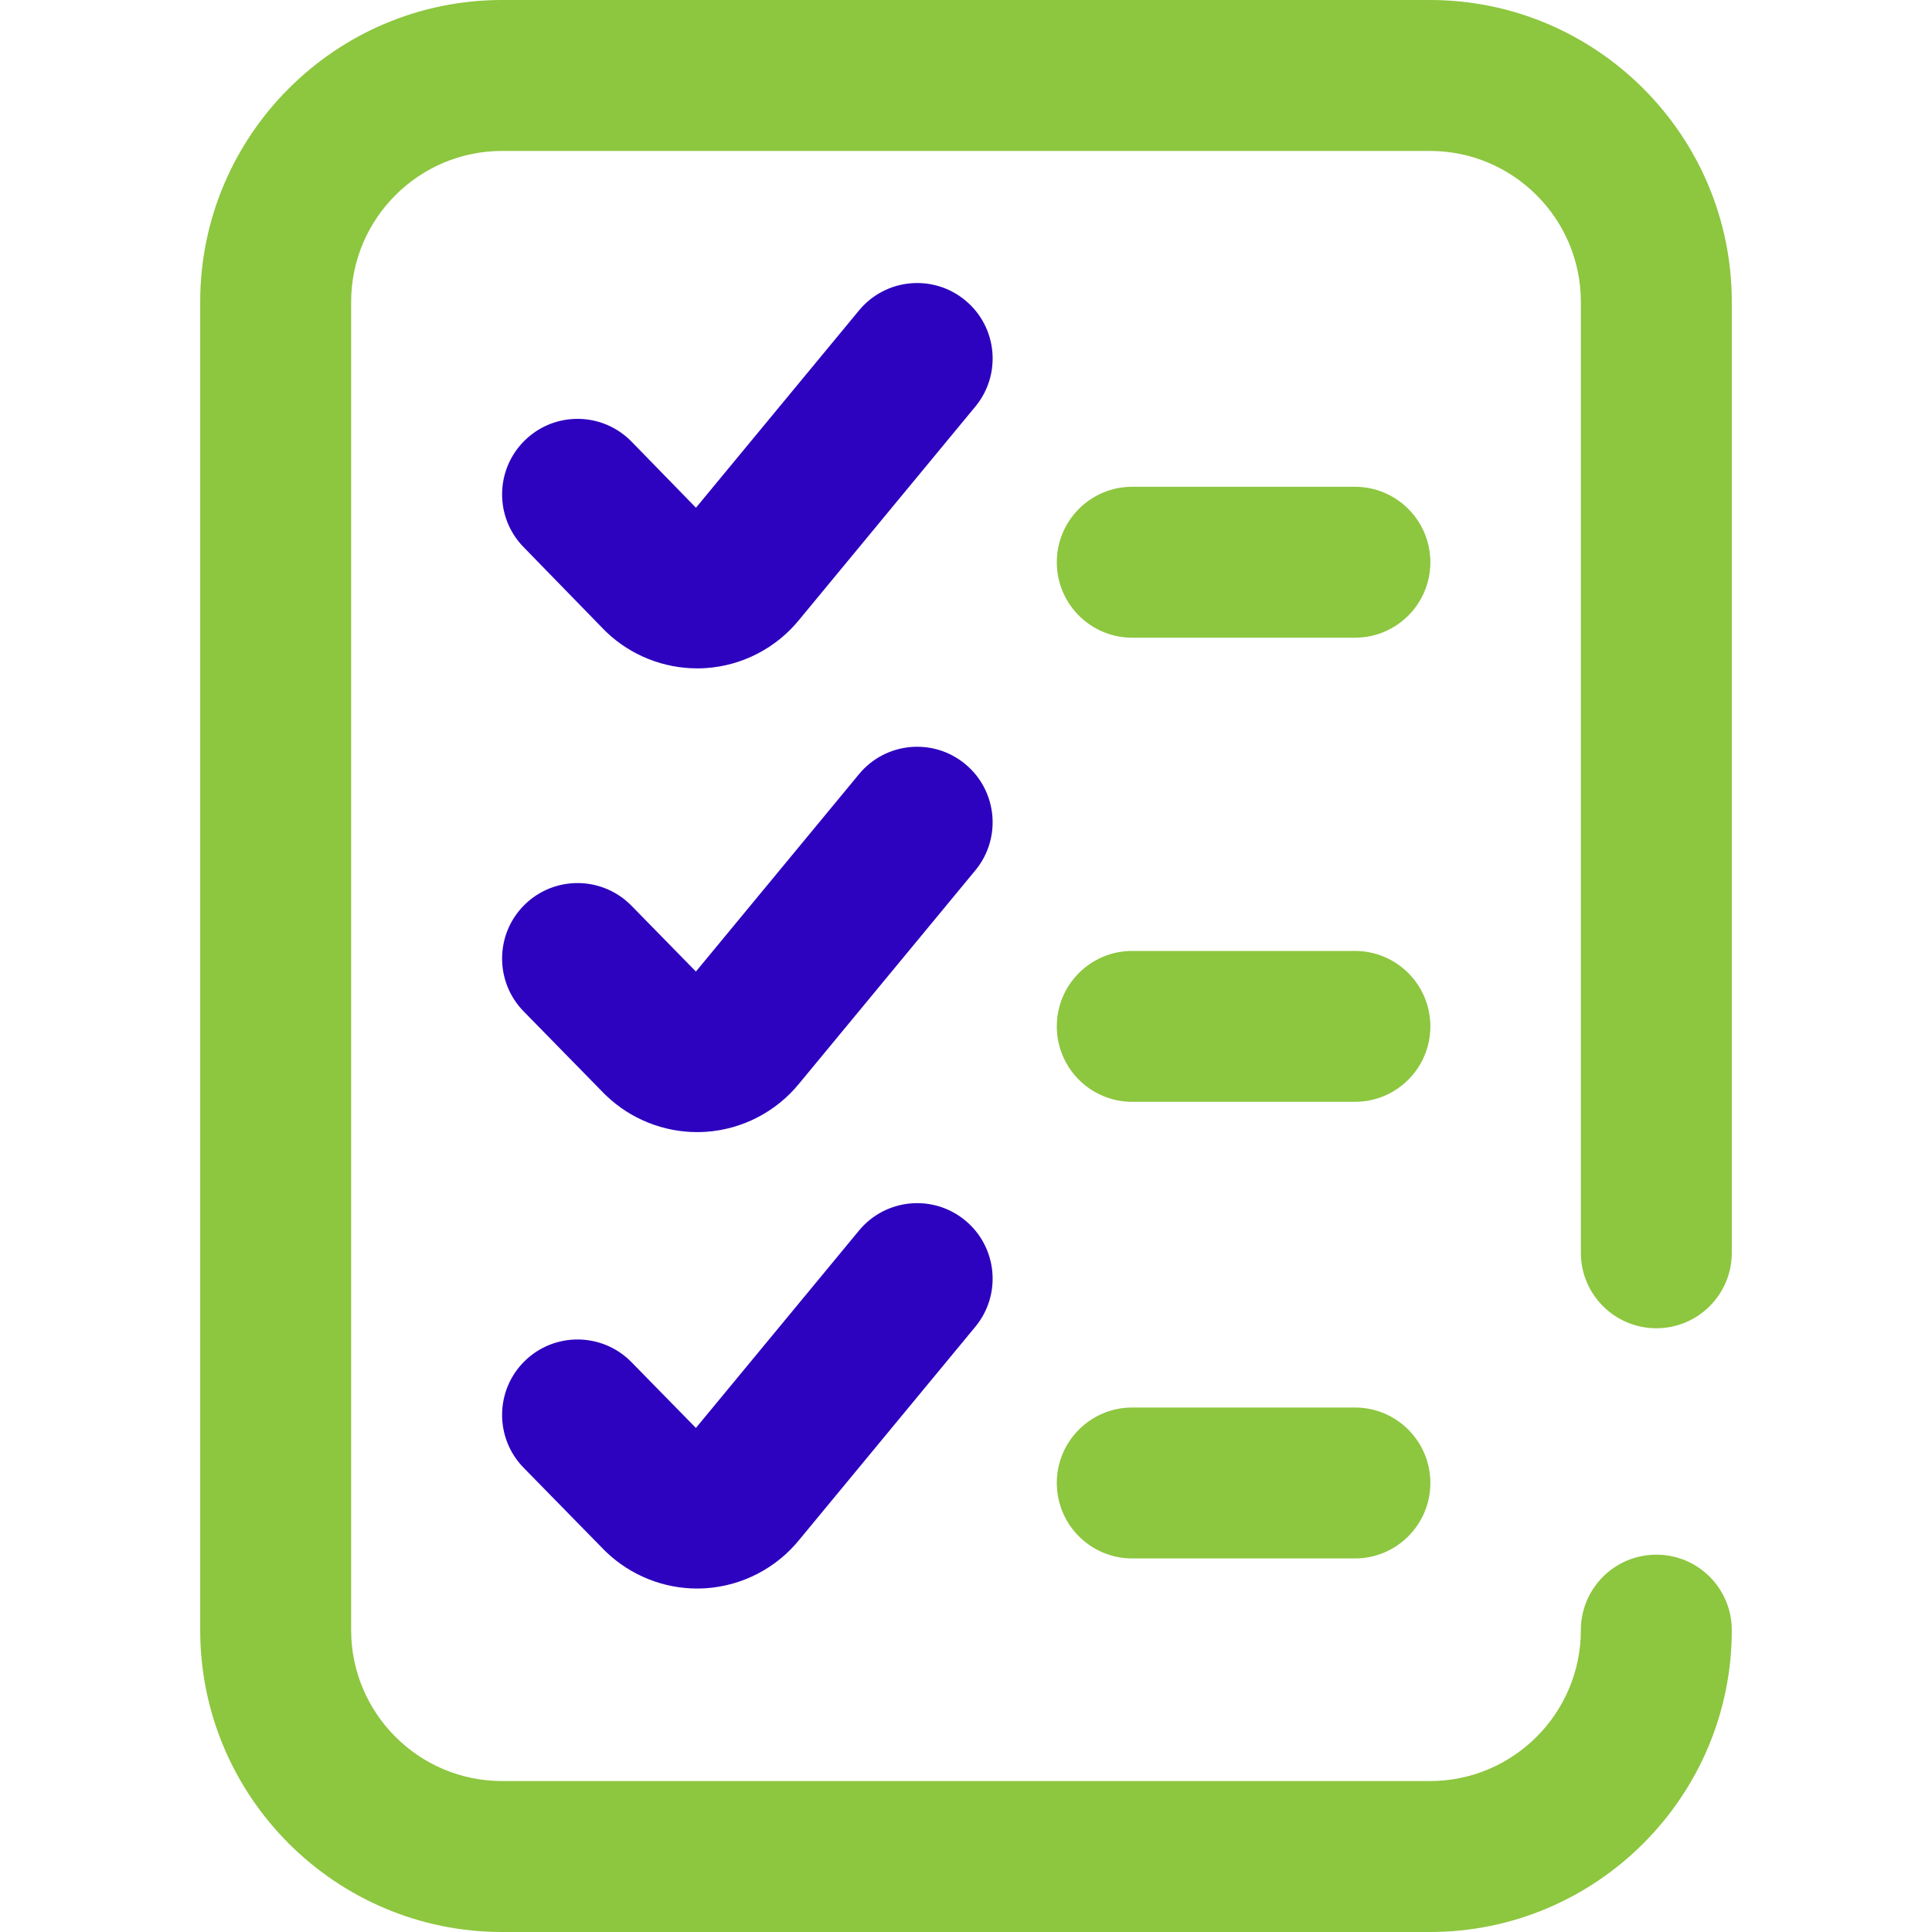 <svg width="40" height="40" viewBox="0 0 40 40" fill="none" xmlns="http://www.w3.org/2000/svg">
    <path d="M28.052 29.141H23.442C22.579 29.141 21.88 29.84 21.88 30.703C21.88 31.566 22.579 32.266 23.442 32.266H28.052C28.915 32.266 29.614 31.566 29.614 30.703C29.614 29.84 28.915 29.141 28.052 29.141Z" fill="#8DC63F"/>
    <path d="M28.052 19.688H23.442C22.579 19.688 21.88 20.387 21.88 21.25C21.88 22.113 22.579 22.812 23.442 22.812H28.052C28.915 22.812 29.614 22.113 29.614 21.25C29.614 20.387 28.915 19.688 28.052 19.688Z" fill="#8DC63F"/>
    <path d="M34.293 27.5C35.156 27.5 35.855 26.8 35.855 25.938V6.25C35.855 2.804 33.052 0 29.605 0H10.395C6.949 0 4.145 2.804 4.145 6.25V33.75C4.145 37.196 6.949 40 10.395 40H29.605C33.052 40 35.855 37.196 35.855 33.75C35.855 32.887 35.156 32.188 34.293 32.188C33.43 32.188 32.73 32.887 32.73 33.75C32.73 35.473 31.328 36.875 29.605 36.875H10.395C8.672 36.875 7.27 35.473 7.27 33.75V6.25C7.27 4.527 8.672 3.125 10.395 3.125H29.605C31.328 3.125 32.73 4.527 32.73 6.25V25.938C32.73 26.8 33.43 27.5 34.293 27.5Z" fill="#8DC63F"/>
    <path d="M19.984 6.218C19.319 5.668 18.334 5.762 17.785 6.427L14.409 10.512L13.077 9.145C12.475 8.526 11.486 8.513 10.868 9.115C10.25 9.717 10.236 10.707 10.838 11.325L12.514 13.046C12.528 13.06 12.542 13.074 12.557 13.088C13.063 13.57 13.739 13.838 14.435 13.838C14.494 13.838 14.554 13.836 14.614 13.832C15.368 13.782 16.072 13.417 16.547 12.831L20.194 8.417C20.743 7.752 20.65 6.767 19.984 6.218Z" fill="#2D03C0"/>
    <path d="M19.984 25.268C19.319 24.718 18.334 24.812 17.785 25.477L14.408 29.564L13.074 28.202C12.47 27.585 11.481 27.575 10.864 28.178C10.248 28.782 10.238 29.771 10.841 30.388L12.517 32.1C12.53 32.113 12.543 32.126 12.557 32.138C13.063 32.62 13.739 32.889 14.434 32.889C14.494 32.889 14.554 32.886 14.614 32.883C15.368 32.832 16.071 32.468 16.547 31.881L20.194 27.468C20.743 26.802 20.649 25.818 19.984 25.268Z" fill="#2D03C0"/>
    <path d="M28.052 10.078H23.442C22.579 10.078 21.88 10.778 21.88 11.641C21.88 12.504 22.579 13.203 23.442 13.203H28.052C28.915 13.203 29.614 12.504 29.614 11.641C29.614 10.778 28.915 10.078 28.052 10.078Z" fill="#8DC63F"/>
    <path d="M19.984 15.819C19.319 15.269 18.334 15.363 17.785 16.028L14.408 20.115L13.074 18.752C12.47 18.136 11.481 18.125 10.864 18.729C10.248 19.333 10.238 20.322 10.841 20.939L12.517 22.651C12.53 22.664 12.543 22.677 12.557 22.689C13.063 23.171 13.739 23.439 14.434 23.439C14.494 23.439 14.554 23.437 14.614 23.433C15.368 23.383 16.071 23.018 16.547 22.432L20.194 18.019C20.743 17.353 20.649 16.369 19.984 15.819Z" fill="#2D03C0"/>
</svg>